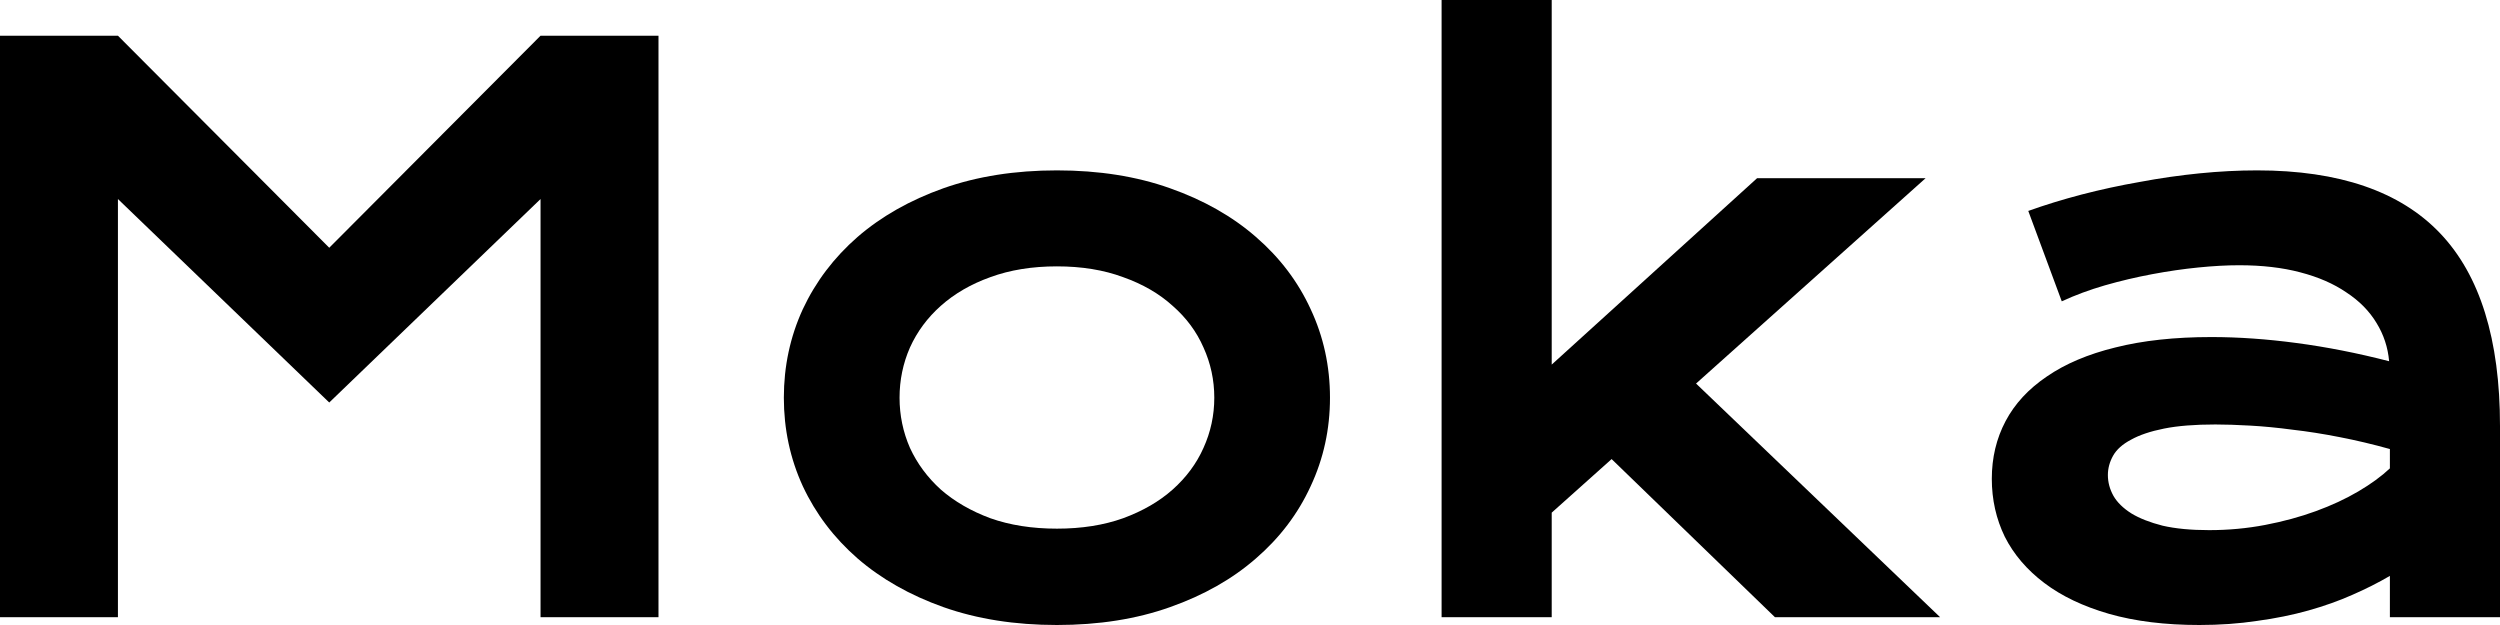 <?xml version="1.0" encoding="UTF-8"?>
<svg xmlns="http://www.w3.org/2000/svg" width="152" height="38" viewBox="0 0 152 38" fill="none">
  <path d="M121.102 29.111C121.102 27.829 121.381 26.66 121.939 25.605C122.497 24.549 123.334 23.644 124.45 22.89C125.566 22.121 126.953 21.533 128.612 21.126C130.286 20.704 132.231 20.493 134.448 20.493C136.091 20.493 137.818 20.613 139.627 20.855C141.452 21.096 143.329 21.465 145.259 21.963C145.184 21.119 144.928 20.342 144.49 19.633C144.053 18.909 143.442 18.291 142.658 17.778C141.889 17.251 140.954 16.843 139.853 16.557C138.768 16.27 137.531 16.127 136.144 16.127C135.39 16.127 134.561 16.172 133.656 16.263C132.751 16.353 131.816 16.489 130.851 16.67C129.886 16.851 128.928 17.077 127.978 17.349C127.044 17.62 126.169 17.944 125.355 18.321L123.319 12.825C124.329 12.463 125.407 12.131 126.553 11.83C127.715 11.528 128.898 11.272 130.105 11.061C131.311 10.834 132.517 10.661 133.724 10.54C134.93 10.42 136.099 10.359 137.23 10.359C142.221 10.359 145.93 11.634 148.358 14.182C150.786 16.73 152 20.636 152 25.899V37.525H145.305V35.014C144.611 35.421 143.85 35.806 143.02 36.168C142.206 36.53 141.316 36.846 140.351 37.118C139.386 37.389 138.346 37.6 137.23 37.751C136.129 37.917 134.96 38 133.724 38C131.643 38 129.811 37.774 128.227 37.321C126.659 36.869 125.347 36.243 124.292 35.444C123.236 34.645 122.437 33.71 121.894 32.639C121.366 31.553 121.102 30.377 121.102 29.111ZM128.159 28.884C128.159 29.322 128.273 29.744 128.499 30.151C128.725 30.543 129.087 30.898 129.584 31.214C130.082 31.516 130.715 31.765 131.484 31.961C132.269 32.142 133.211 32.232 134.312 32.232C135.488 32.232 136.627 32.126 137.727 31.915C138.828 31.704 139.853 31.425 140.803 31.078C141.753 30.732 142.613 30.332 143.382 29.88C144.151 29.427 144.792 28.96 145.305 28.477V27.301C144.279 27.015 143.261 26.773 142.251 26.577C141.256 26.381 140.298 26.23 139.378 26.125C138.474 26.004 137.614 25.921 136.8 25.876C136.001 25.831 135.3 25.808 134.696 25.808C133.445 25.808 132.404 25.891 131.575 26.057C130.746 26.223 130.075 26.449 129.562 26.736C129.049 27.007 128.687 27.331 128.476 27.708C128.265 28.085 128.159 28.477 128.159 28.884Z" fill="black"></path>
  <path d="M87.649 0H94.344V22.167L106.83 10.835H117.076L103.12 23.32L117.958 37.525H107.916L97.986 27.912L94.344 31.169V37.525H87.649V0Z" fill="black"></path>
  <path d="M47.658 24.18C47.658 22.265 48.043 20.47 48.812 18.796C49.596 17.122 50.704 15.66 52.137 14.408C53.584 13.157 55.326 12.169 57.362 11.445C59.413 10.721 61.712 10.359 64.261 10.359C66.809 10.359 69.101 10.721 71.137 11.445C73.188 12.169 74.929 13.157 76.362 14.408C77.809 15.66 78.918 17.122 79.687 18.796C80.471 20.47 80.863 22.265 80.863 24.18C80.863 26.095 80.471 27.889 79.687 29.563C78.918 31.237 77.809 32.7 76.362 33.951C74.929 35.203 73.188 36.19 71.137 36.914C69.101 37.638 66.809 38 64.261 38C61.712 38 59.413 37.638 57.362 36.914C55.326 36.19 53.584 35.203 52.137 33.951C50.704 32.7 49.596 31.237 48.812 29.563C48.043 27.889 47.658 26.095 47.658 24.18ZM54.693 24.18C54.693 25.25 54.904 26.268 55.326 27.233C55.763 28.183 56.389 29.028 57.203 29.767C58.033 30.49 59.036 31.071 60.212 31.508C61.403 31.93 62.753 32.142 64.261 32.142C65.769 32.142 67.111 31.93 68.287 31.508C69.478 31.071 70.481 30.49 71.295 29.767C72.124 29.028 72.75 28.183 73.172 27.233C73.61 26.268 73.829 25.25 73.829 24.18C73.829 23.109 73.61 22.091 73.172 21.126C72.75 20.161 72.124 19.317 71.295 18.593C70.481 17.854 69.478 17.273 68.287 16.851C67.111 16.414 65.769 16.195 64.261 16.195C62.753 16.195 61.403 16.414 60.212 16.851C59.036 17.273 58.033 17.854 57.203 18.593C56.389 19.317 55.763 20.161 55.326 21.126C54.904 22.091 54.693 23.109 54.693 24.18Z" fill="black"></path>
  <path d="M0 2.171H7.17L20.018 15.064L32.865 2.171H40.036V37.525H32.865V12.101L20.018 24.473L7.17 12.101V37.525H0V2.171Z" fill="black"></path>
</svg>
